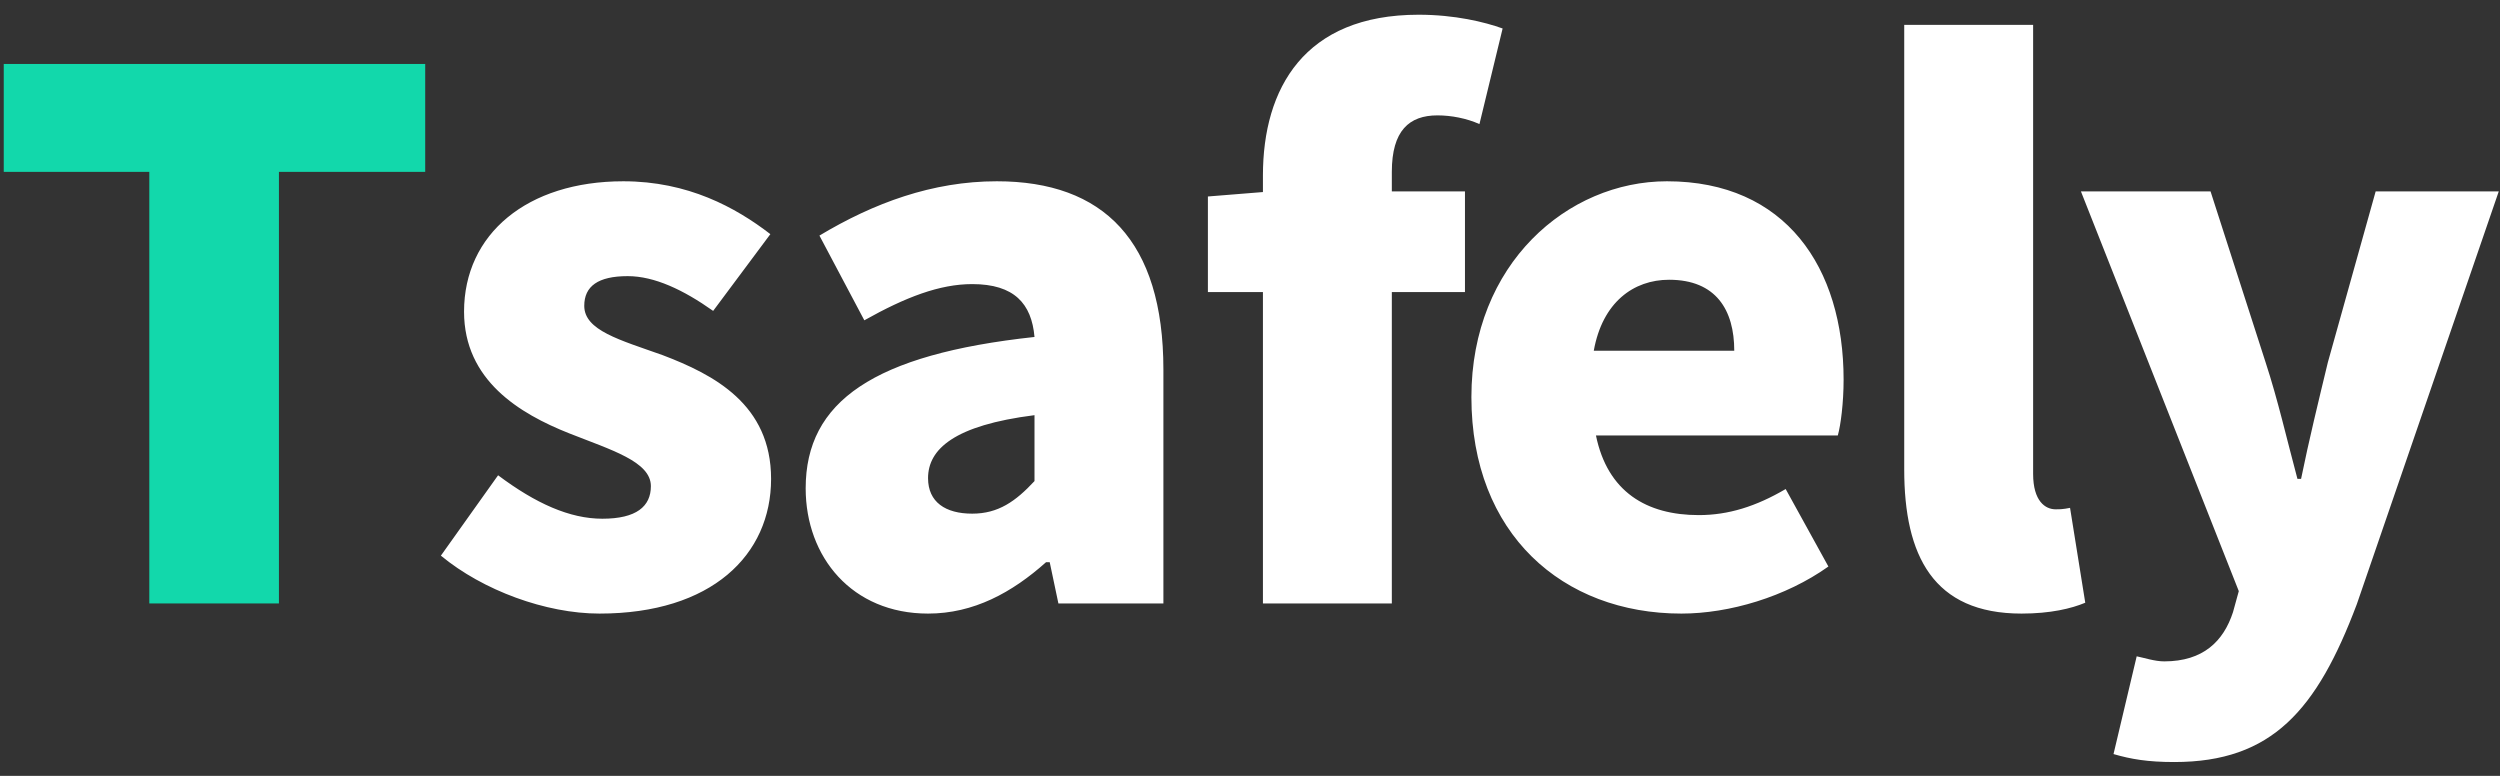 <svg width="145" height="45" viewBox="0 0 145 45" fill="none" xmlns="http://www.w3.org/2000/svg">
<rect x="0" y="0" width="145" height="45" fill="#333333" stroke="none"/>
<path d="M8.66 35H16.178V9.968H24.662V3.71H0.218V9.968H8.66V35Z" fill="#12D8AB"/>
<path d="M34.769 35.588C41.279 35.588 44.723 32.186 44.723 27.776C44.723 23.45 41.405 21.728 38.423 20.594C35.945 19.712 33.887 19.166 33.887 17.738C33.887 16.604 34.685 16.016 36.407 16.016C37.961 16.016 39.641 16.814 41.363 18.032L44.681 13.58C42.665 12.026 39.893 10.514 36.155 10.514C30.569 10.514 26.915 13.58 26.915 18.074C26.915 22.064 30.149 23.996 33.005 25.13C35.441 26.096 37.751 26.768 37.751 28.196C37.751 29.372 36.911 30.086 34.937 30.086C33.047 30.086 31.073 29.204 28.889 27.566L25.571 32.228C28.007 34.244 31.661 35.588 34.769 35.588ZM53.827 35.588C56.473 35.588 58.699 34.37 60.673 32.606H60.883L61.387 35H67.477V21.434C67.477 13.958 63.991 10.514 57.817 10.514C54.079 10.514 50.677 11.774 47.527 13.664L50.131 18.578C52.525 17.234 54.499 16.478 56.389 16.478C58.825 16.478 59.833 17.612 60.001 19.544C50.677 20.552 46.729 23.282 46.729 28.322C46.729 32.312 49.417 35.588 53.827 35.588ZM56.389 29.792C54.835 29.792 53.827 29.12 53.827 27.734C53.827 26.054 55.339 24.668 60.001 24.08V27.902C58.909 29.078 57.901 29.792 56.389 29.792ZM73.25 35H80.726V9.968C80.726 7.574 81.734 6.692 83.372 6.692C84.17 6.692 85.052 6.86 85.808 7.196L87.152 1.652C86.102 1.274 84.38 0.854 82.28 0.854C75.644 0.854 73.25 5.138 73.25 10.178V35ZM70.058 16.94H84.968V11.102H73.712L70.058 11.396V16.94ZM97.521 35.588C100.293 35.588 103.569 34.622 106.047 32.858L103.569 28.364C101.847 29.372 100.251 29.876 98.529 29.876C95.505 29.876 93.237 28.532 92.565 25.256H106.593C106.761 24.668 106.929 23.366 106.929 22.022C106.929 15.512 103.569 10.514 96.681 10.514C90.927 10.514 85.341 15.302 85.341 23.03C85.341 30.968 90.633 35.588 97.521 35.588ZM92.439 20.342C92.943 17.528 94.749 16.226 96.807 16.226C99.537 16.226 100.587 17.99 100.587 20.342H92.439ZM117.249 35.588C118.929 35.588 120.147 35.294 120.945 34.958L120.063 29.456C119.643 29.54 119.475 29.54 119.223 29.54C118.635 29.54 117.921 29.078 117.921 27.482V1.442H110.445V27.23C110.445 32.228 112.125 35.588 117.249 35.588ZM126.112 44.198C131.782 44.198 134.386 41.174 136.696 35.042L144.928 11.102H137.788L135.016 21.014C134.47 23.282 133.924 25.508 133.462 27.776H133.252C132.622 25.424 132.118 23.198 131.404 21.014L128.212 11.102H120.694L129.85 34.286L129.514 35.504C128.968 37.184 127.792 38.36 125.524 38.36C124.978 38.36 124.348 38.15 123.928 38.066L122.584 43.736C123.592 44.03 124.558 44.198 126.112 44.198Z" fill="white"/>
</svg>
